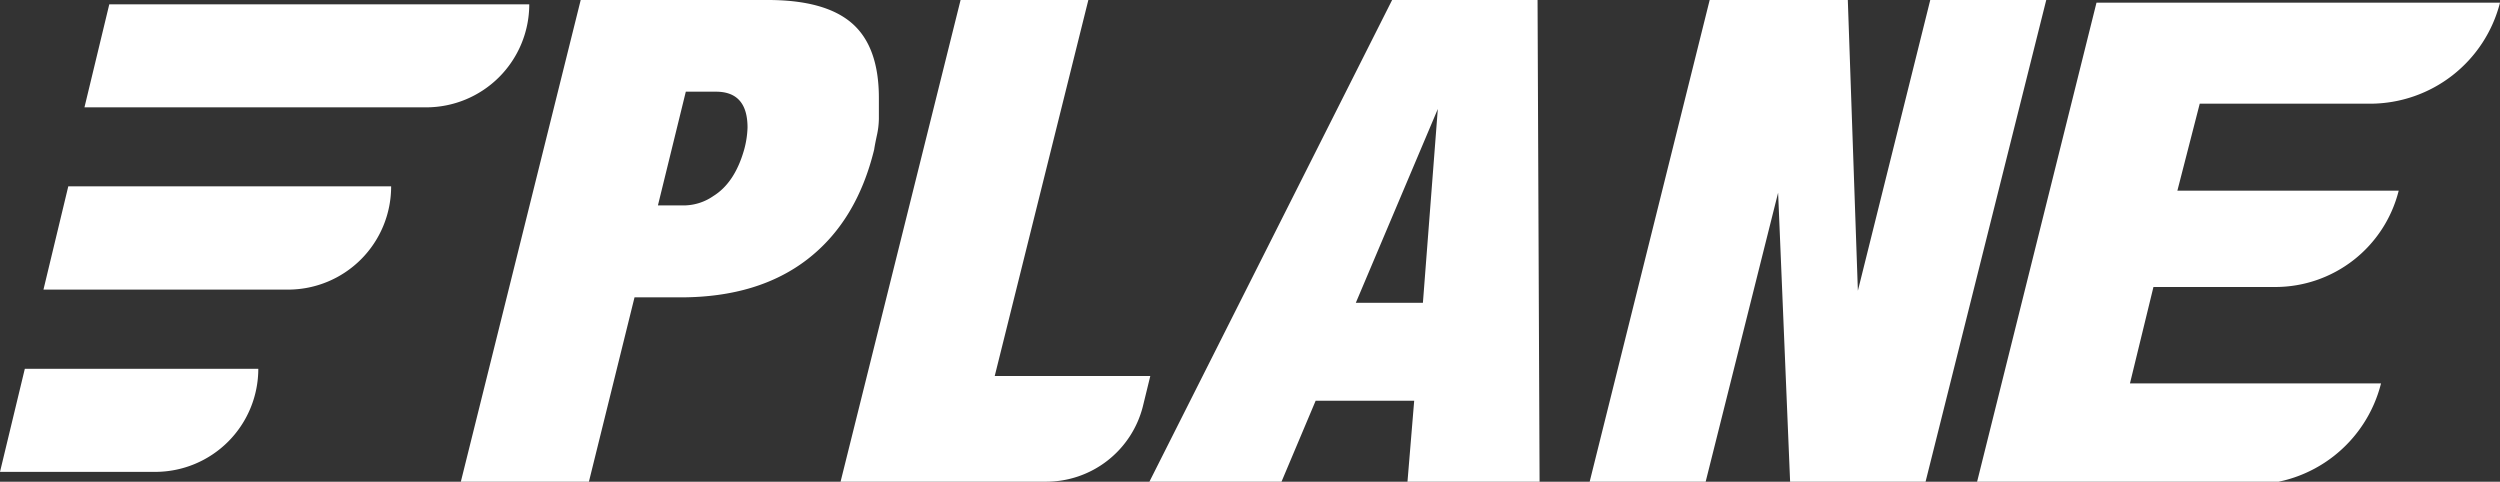 <svg id="Layer_1" viewBox="0 0 335.37 64.62" xmlns="http://www.w3.org/2000/svg">
  <rect x="0" y="0" width="335.37" height="64.62" fill="#333333" stroke="none"/>
  <defs>
    <style>.cls-1 {
      fill: #fff
    }</style>
  </defs>
  <path class="cls-1"
        d="M61.82 64.62L77.9 0H103q7.72 0 11.31 3.14t3.59 10v2.78a10.87 10.87 0 0 1-.27 2.25c-.18.84-.3 1.46-.36 1.88q-2.34 9.61-8.94 14.72t-17 5.12h-6.21L79 64.62H61.82zM92 27.55a7 7 0 0 0 3.69-1.25q2.88-1.78 4.14-6.24a12.53 12.53 0 0 0 .45-2.95q0-4.81-4.23-4.81H92l-3.74 15.25zM112.76 64.62L128.86 0H146l-12.56 50.44h20.87l-1 4.09a13.39 13.39 0 0 1-13 10.09zM154.19 64.62L186.75 0h19.51l.27 64.62h-17.72l.9-10.86h-13.22l-4.58 10.86zm36.69-24l2-26-11 26zM213.25 64.62L229.35 0h18.53l1.35 39 9.71-39h15.56l-16.19 64.62h-18.17l-1.61-38.77-9.72 38.77zM57.14 14.4H11.33L14.66.58H71A13.83 13.83 0 0 1 57.14 14.4zM20.82 63.3H0l3.33-13.83h31.32A13.83 13.83 0 0 1 20.82 63.3zM38.65 38.85H5.83L9.16 25h43.31a13.83 13.83 0 0 1-13.82 13.85zM265.13 65L281.24.36h54.13A18 18 0 0 1 318 13.91h-22.91l-3 11.67h29.69a17.07 17.07 0 0 1-16.53 12.92h-16.37l-3.15 12.93h33.68A17.94 17.94 0 0 1 302 65z"/>
</svg>
